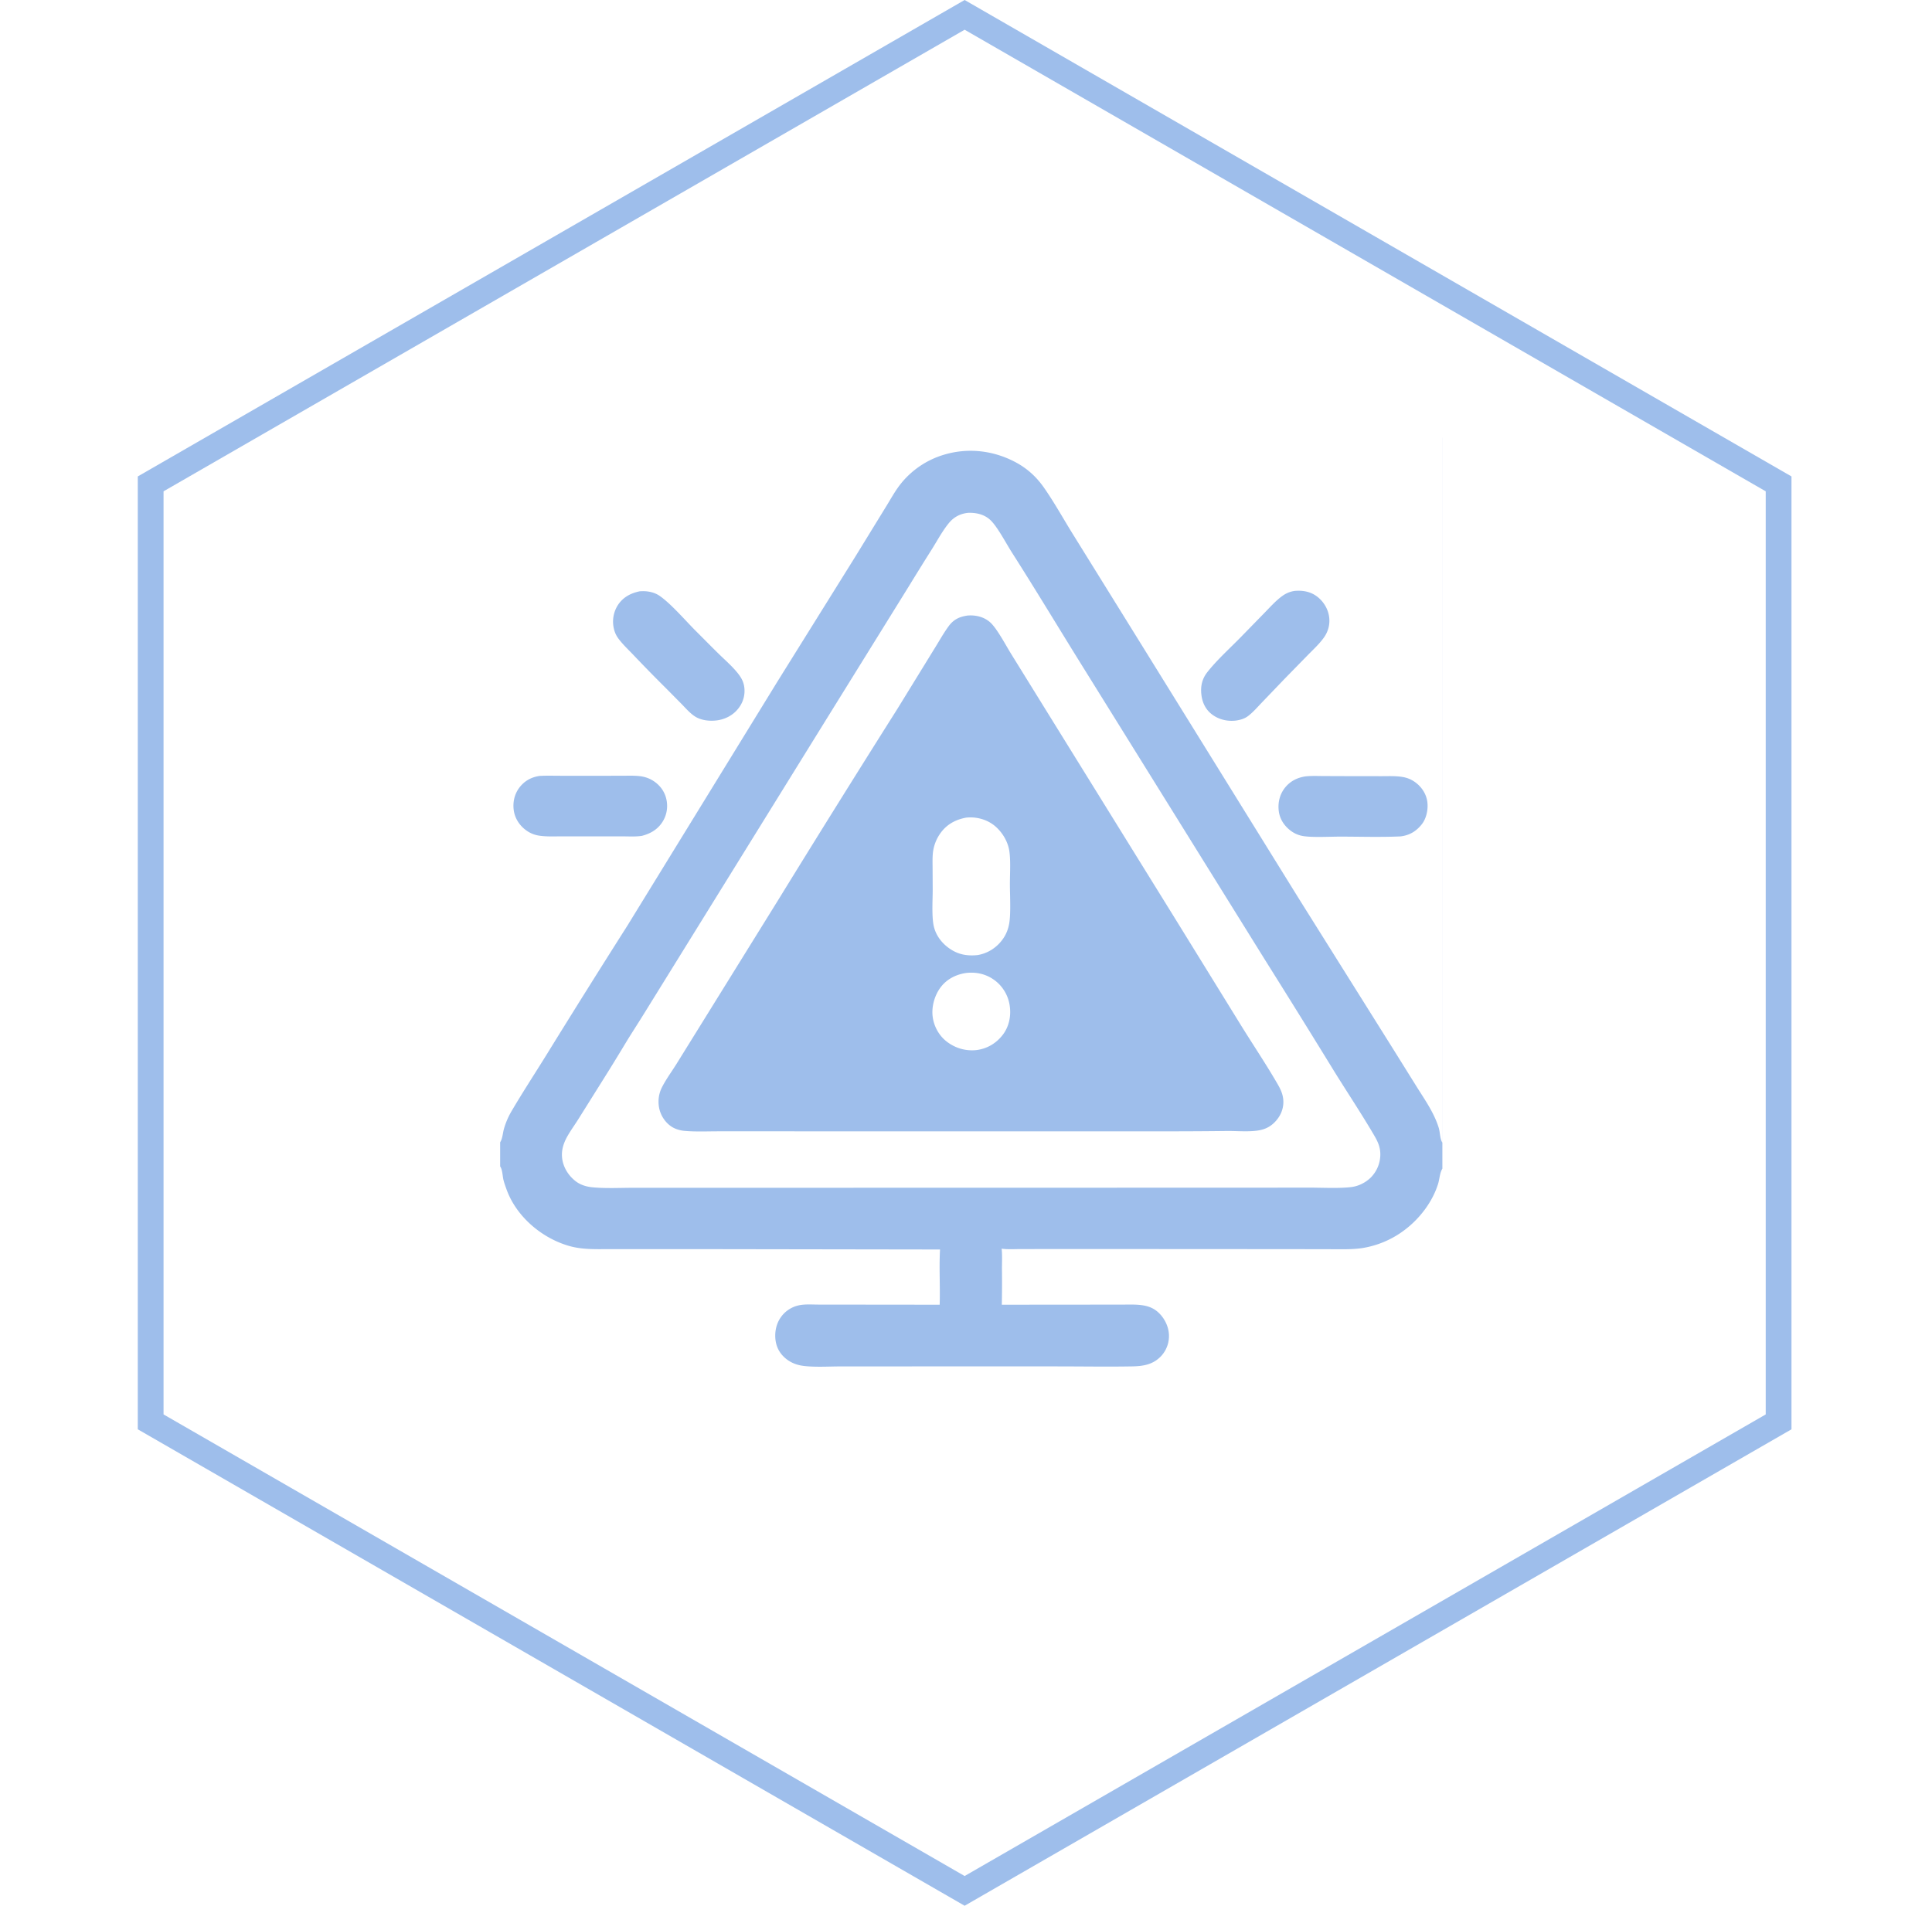 <svg xmlns="http://www.w3.org/2000/svg" width="75" height="74" fill="none"><path stroke="#9EBEEB" d="M5.849 18.789 37.447.577l31.598 18.212v36.422L37.447 73.423 5.849 55.211V18.789Z"/><path fill="#9EBEEB" d="M19.416 17h36.577v36.514H19.416V17Zm18.173 2.913c-.304.029-.558.159-.752.396-.244.297-.435.652-.637.978-.315.499-.626 1-.934 1.503l-3.179 5.126-7.069 11.417c-.234.381-.48.755-.713 1.137a82.11 82.11 0 0 1-.954 1.551l-.904 1.443c-.139.221-.296.435-.424.663-.147.262-.235.533-.202.836.039.357.24.68.52.899.186.146.419.217.652.24.532.052 1.094.019 1.629.02h3.114l10.05-.002 10.294-.002 2.797-.002c.473.001 1.153.036 1.604-.026.27-.037.544-.178.737-.371a1.277 1.277 0 0 0 .366-.903c-.001-.283-.104-.5-.245-.74-.482-.822-1.013-1.621-1.517-2.431a505.253 505.253 0 0 0-2.717-4.377l-6.93-11.15c-.972-1.556-1.915-3.132-2.901-4.678-.216-.339-.545-.97-.813-1.232-.235-.231-.551-.304-.871-.295ZM19.416 17v27.354c.005-.008.011-.016.015-.025.077-.132.09-.348.133-.499a2.971 2.971 0 0 1 .291-.678c.417-.711.869-1.404 1.304-2.104a455.096 455.096 0 0 1 3.195-5.103l5.832-9.49 3.01-4.829 1.194-1.945c.196-.314.372-.648.609-.934a3.382 3.382 0 0 1 1.606-1.078c.941-.294 1.93-.188 2.8.269.456.24.819.566 1.115.988.414.59.768 1.237 1.15 1.849l2.569 4.141 6.203 10.011 3.633 5.795.91 1.459c.321.515.685 1.023.866 1.61.055.178.045.429.144.583V17H19.416Zm0 28.289v8.225h36.577v-8.135c-.1.155-.111.416-.168.596-.219.698-.712 1.343-1.294 1.782a3.666 3.666 0 0 1-1.682.711c-.383.053-.773.039-1.158.039l-1.518-.003-5.211-.003-4.15-.001-1.203.002c-.238 0-.49.018-.725-.015.028.262.011.542.012.806.006.456.004.912-.006 1.369l3.586-.003 1.087-.001c.269-0.0.548-.014.814.03.218.036.408.112.574.26.243.216.414.548.427.875a1.142 1.142 0 0 1-.307.838c-.312.328-.694.389-1.129.396-.966.017-1.935 0-2.902 0h-5.619l-2.776.001c-.464 0-1.018.037-1.468-.022-.289-.038-.549-.153-.757-.359-.225-.222-.324-.5-.325-.811-0-.33.112-.637.348-.873.166-.164.379-.274.609-.315.224-.04.465-.022.692-.021l.954.001 3.78.004c.023-.713-.026-1.433.014-2.144l-8.998-.014-2.808-.001-1.082.001c-.522.001-1.027.019-1.535-.131-1.06-.313-2.034-1.147-2.409-2.199-.041-.115-.083-.23-.113-.348-.039-.153-.039-.381-.117-.512-.004-.007-.009-.015-.014-.022Z"/><path fill="#9EBEEB" d="M50.687 30.146c.227-.024.46-.013.688-.012l1.105.004 1.148.001c.26 0.0.532-.013.789.026.195.029.36.092.52.208.25.182.428.449.471.757.04.285-.031.645-.212.874-.217.274-.477.431-.825.473-.778.036-1.566.009-2.346.009-.395 0-1.047.037-1.42-.019a1.087 1.087 0 0 1-.488-.201c-.251-.185-.428-.442-.473-.755-.045-.32.026-.645.223-.904.204-.268.488-.414.819-.461Zm-29.739-.017c.266-.015.537-.006.804-.006l1.419.001.995-.002c.223-0.0.451-.01.673.016.171.02.334.071.483.159.265.156.462.402.538.701.077.304.035.622-.127.891-.187.309-.471.479-.815.567-.242.038-.506.02-.751.02l-1.189-.001-1.203.001c-.276 0-.56.014-.834-.026a1.135 1.135 0 0 1-.516-.209c-.253-.184-.432-.454-.479-.765-.047-.31.021-.631.209-.884.2-.268.465-.415.793-.463Zm29.343-7.186c.288-.021.569.03.808.199.255.181.44.466.492.774.052.308-.024.602-.206.853-.174.24-.4.448-.607.659l-.912.933-.881.919c-.169.176-.337.373-.531.521-.144.11-.301.152-.476.179-.328.038-.661-.037-.927-.238-.243-.184-.371-.445-.41-.742-.044-.336.015-.629.226-.898.379-.483.898-.947 1.329-1.391l.905-.928c.209-.214.418-.449.658-.627.163-.121.33-.191.532-.215Zm-25.447.017c.256-.021.538.025.753.171.451.307 1.029.987 1.434 1.389.293.291.583.589.878.877.246.24.516.473.731.743.121.152.209.299.245.492a1.091 1.091 0 0 1-.187.831c-.201.282-.497.45-.835.505-.29.044-.642.012-.893-.154-.193-.127-.355-.318-.516-.482l-.59-.597a60.92 60.92 0 0 1-1.277-1.305c-.19-.199-.4-.396-.566-.615-.103-.135-.159-.26-.195-.425a1.191 1.191 0 0 1 .169-.908c.202-.301.502-.455.85-.524Z"/><path fill="#9EBEEB" fill-rule="evenodd" d="M37.519 23.906a1.312 1.312 0 0 1 .097-.008c.303-.014.616.072.839.283.198.187.439.6.628.925.058.099.111.19.156.263l1.372 2.217 4.985 8.048 2.591 4.198c.167.27.338.538.51.807v0c.313.49.626.981.915 1.483.12.209.204.409.208.653.005.307-.124.585-.338.802-.195.197-.41.289-.683.326-.258.034-.53.026-.798.019h-0c-.125-.004-.249-.007-.37-.006-.806.01-1.611.014-2.417.014l-7.288.001-7.438-.002-2.571 0a23.123 23.123 0 0 0-.38.003h-0c-.323.004-.65.008-.965-.02-.185-.017-.376-.075-.529-.182-.241-.17-.41-.445-.46-.734-.046-.271-.008-.536.117-.782.105-.205.235-.403.365-.599.062-.094.124-.188.183-.281l1.026-1.654 2.951-4.758a728.468 728.468 0 0 1 4.608-7.391l1.427-2.32c.058-.092.114-.186.171-.28.125-.208.251-.417.391-.61.182-.251.397-.364.698-.413Zm.029 13.87c.386-.033.744.053 1.058.283.162.119.297.27.399.443.102.173.168.364.194.562.056.395-.03.807-.277 1.125-.256.33-.612.537-1.027.587-.413.041-.81-.076-1.139-.328-.302-.231-.5-.59-.549-.965-.052-.4.076-.849.325-1.167.249-.319.618-.492 1.016-.541Zm.991-5.766c-.292-.211-.688-.304-1.04-.26-.421.079-.774.274-1.022.647a1.607 1.607 0 0 0-.249.626c-.03.184-.028.375-.026.562l.001.107.004.821c.001.11-.002.233-.005.362-.008.355-.016.753.037 1.04.071.384.314.705.623.918.342.236.684.293 1.086.253a1.48 1.48 0 0 0 .564-.219 1.541 1.541 0 0 0 .437-.431c.12-.177.195-.375.23-.588.049-.297.039-.75.031-1.141a19.531 19.531 0 0 1-.006-.364 14.578 14.578 0 0 1 .005-.35c.007-.332.015-.694-.031-.972-.066-.398-.322-.784-.639-1.013Z" clip-rule="evenodd"/></svg>